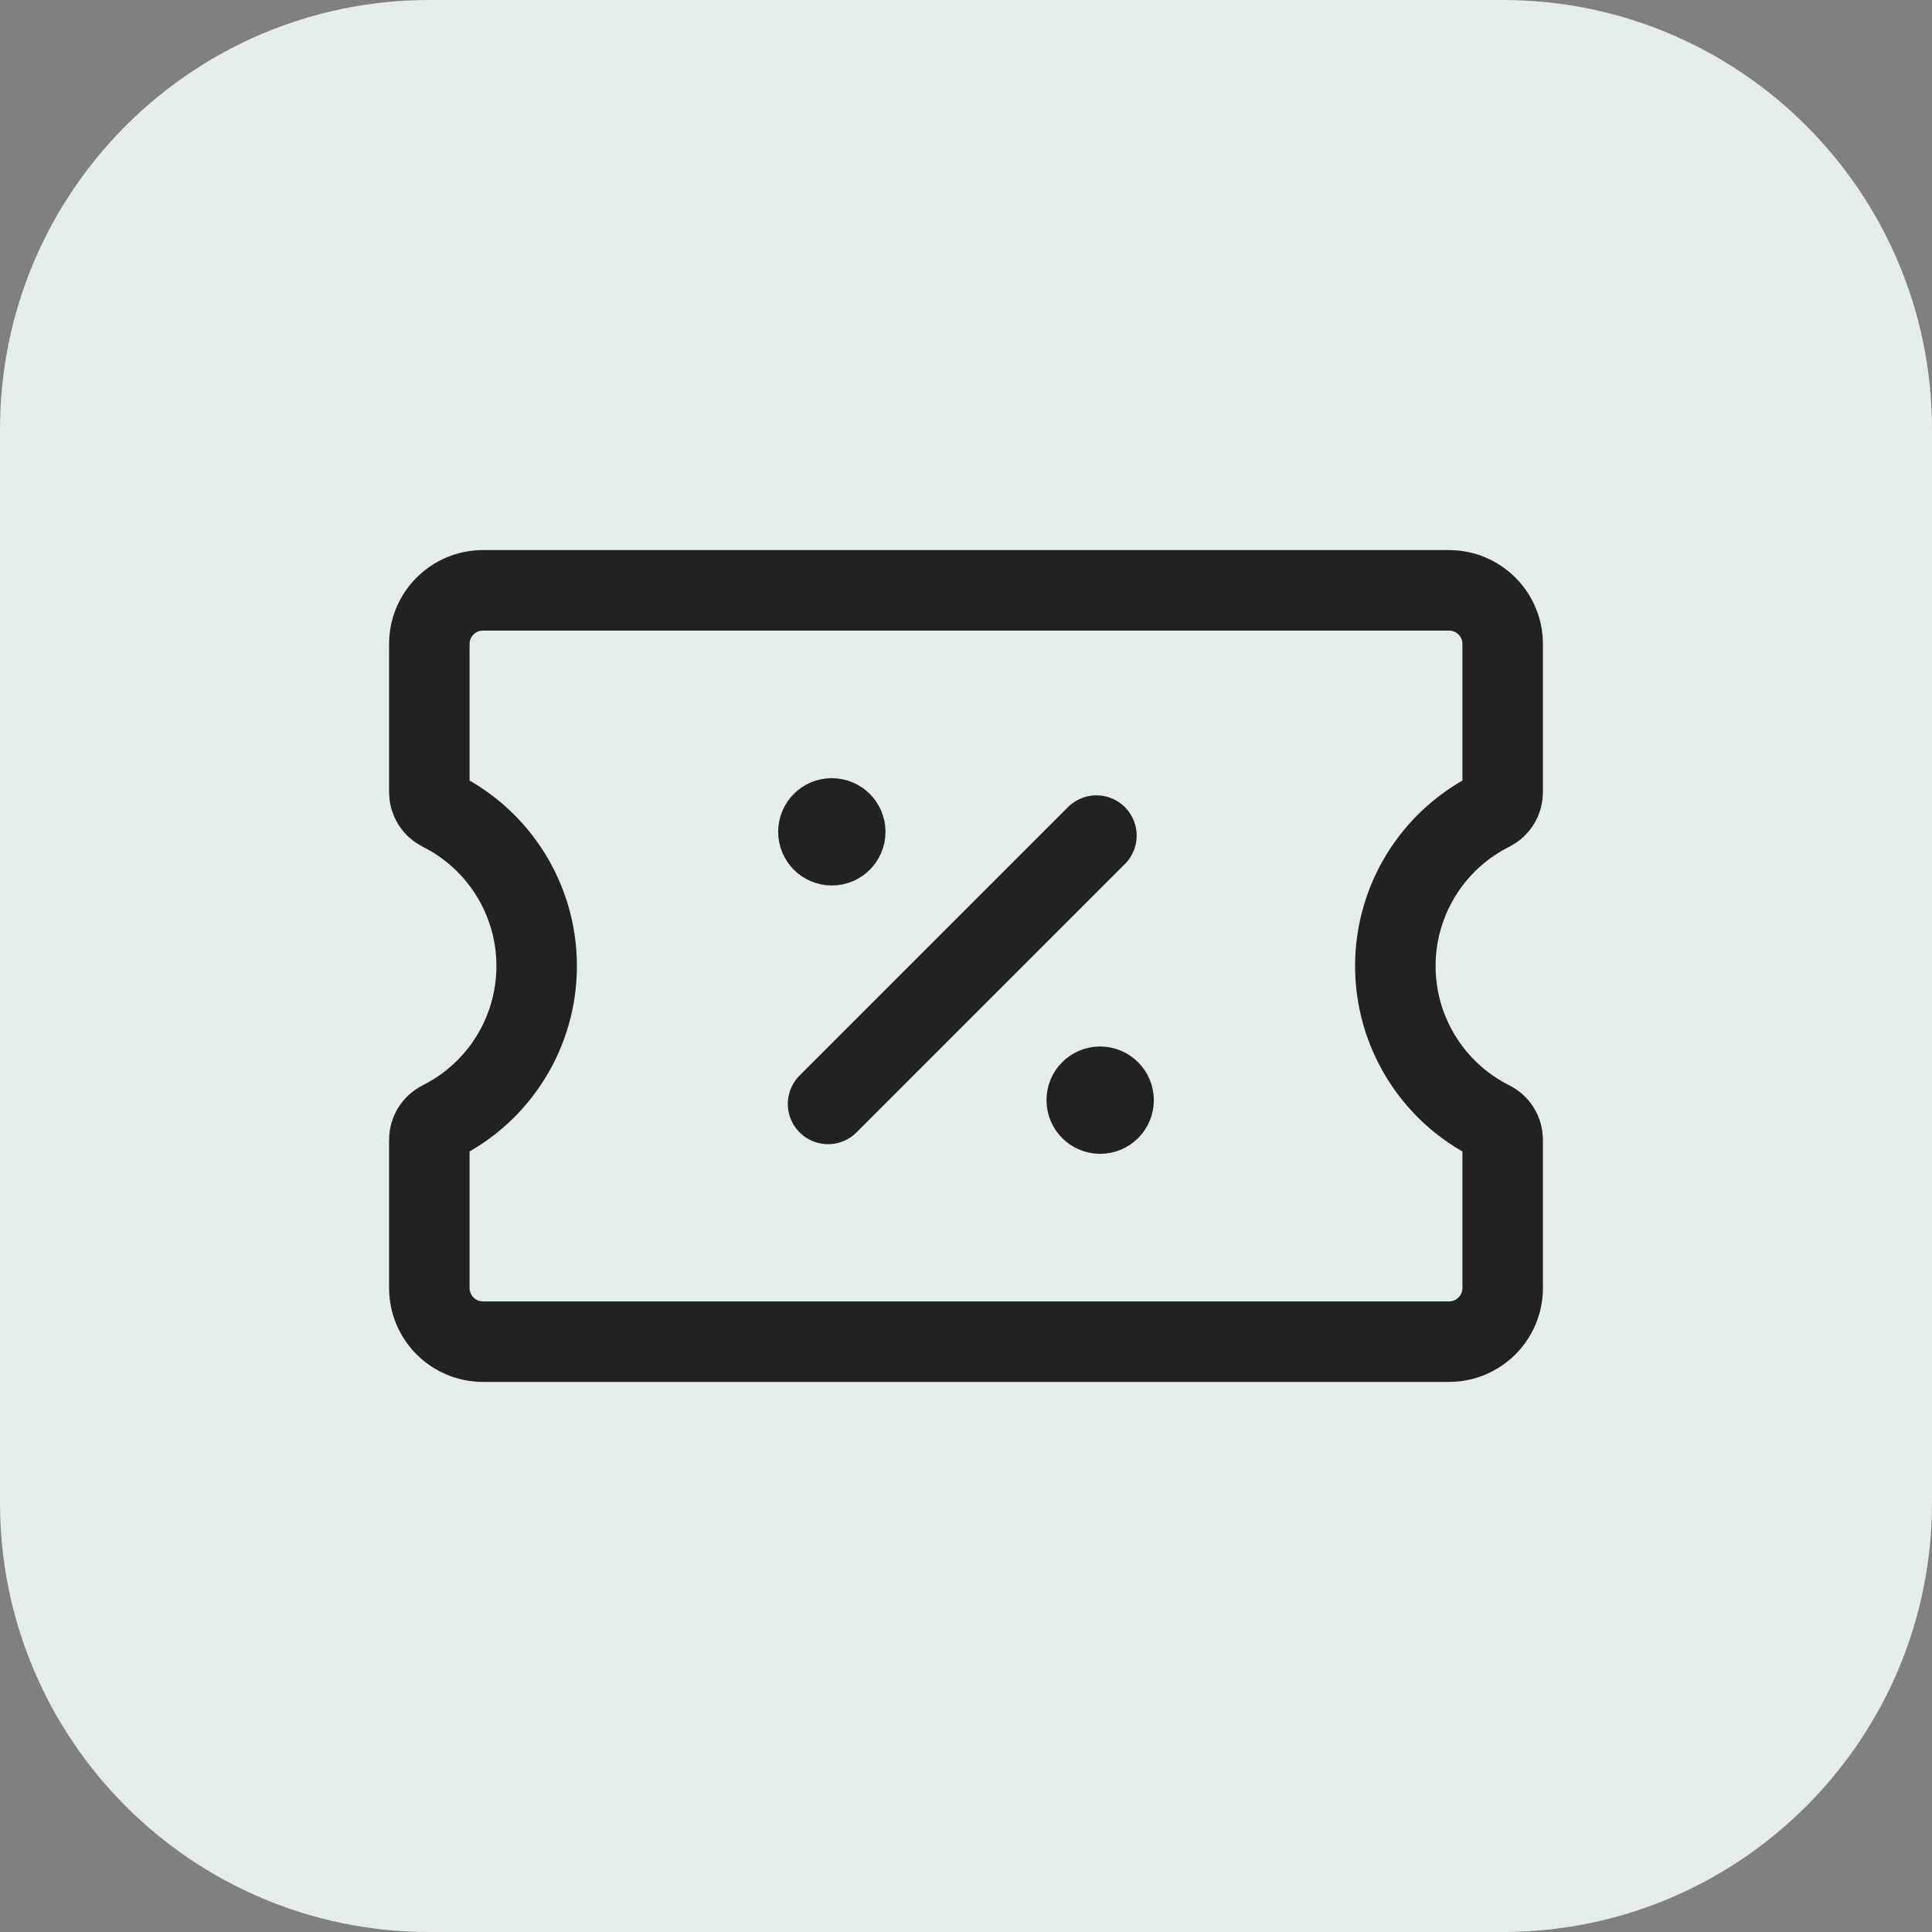 <svg width="36" height="36" viewBox="0 0 36 36" fill="none" xmlns="http://www.w3.org/2000/svg">
<rect x="0" y="0" width="36" height="36" fill="#808080" stroke="none"/>
<path d="M0 8C0 3.582 3.582 0 8 0H28C32.418 0 36 3.582 36 8V28C36 32.418 32.418 36 28 36H8C3.582 36 0 32.418 0 28V8Z" fill="#E5EDEB"/>
<path fill-rule="evenodd" clip-rule="evenodd" d="M28 21.236V24C28 24.552 27.552 25 27 25H9C8.448 25 8 24.552 8 24V21.236C8 21.091 8.082 20.959 8.211 20.894V20.894C9.308 20.346 10 19.226 10 18V18C10 16.774 9.307 15.654 8.211 15.106V15.106C8.082 15.041 8 14.909 8 14.764V12C8 11.448 8.448 11 9 11H27C27.552 11 28 11.448 28 12V14.764C28 14.909 27.918 15.041 27.789 15.106L27.745 15.129C26.673 15.685 26 16.792 26 18V18C26 19.225 26.692 20.346 27.788 20.894H27.789C27.918 20.959 28 21.091 28 21.236Z" stroke="#222222" stroke-width="1.5" stroke-linecap="round" stroke-linejoin="round"/>
<path d="M15.43 20.57L20.43 15.57" stroke="#222222" stroke-width="1.5" stroke-linecap="round" stroke-linejoin="round"/>
<path d="M20.499 20.25C20.361 20.25 20.249 20.362 20.25 20.5C20.25 20.638 20.362 20.75 20.5 20.75C20.638 20.75 20.75 20.638 20.75 20.5C20.75 20.362 20.638 20.25 20.499 20.25" stroke="#222222" stroke-width="1.5" stroke-linecap="round" stroke-linejoin="round"/>
<path d="M15.499 15.25C15.361 15.25 15.249 15.362 15.25 15.5C15.25 15.638 15.362 15.75 15.5 15.75C15.638 15.75 15.75 15.638 15.75 15.5C15.75 15.362 15.638 15.25 15.499 15.25" stroke="#222222" stroke-width="1.5" stroke-linecap="round" stroke-linejoin="round"/>
</svg>
